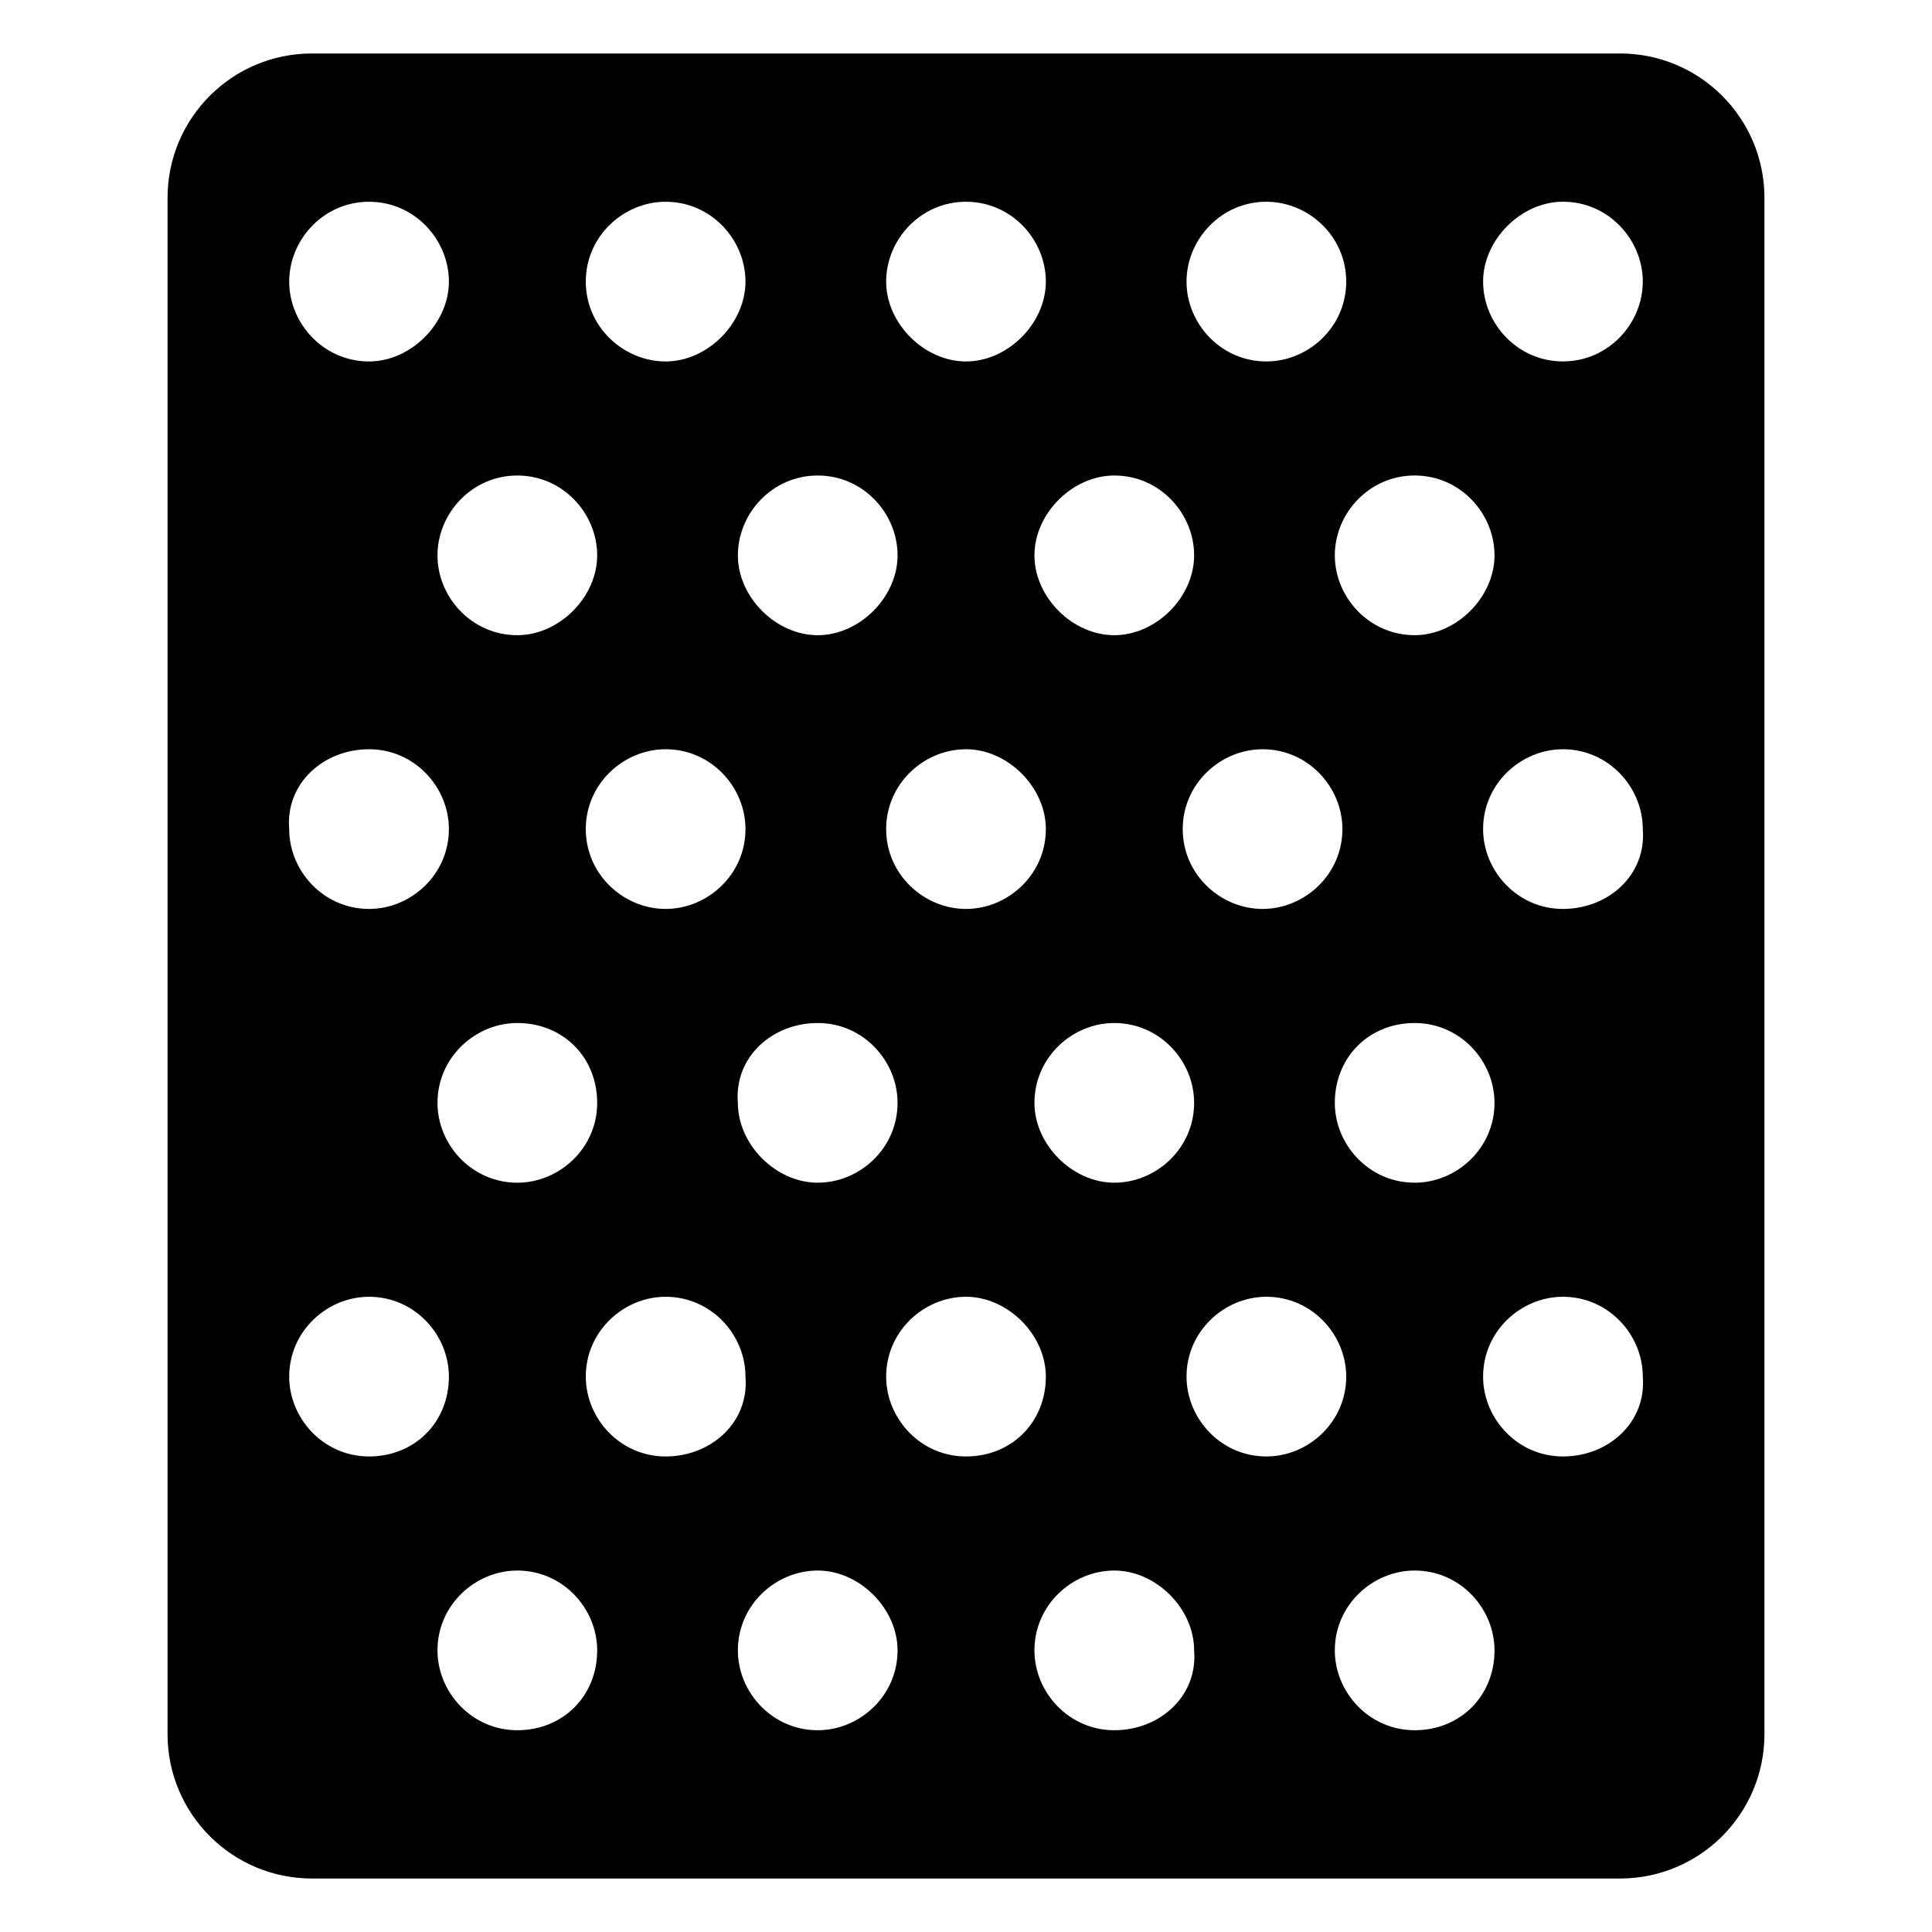<?xml version="1.0" encoding="UTF-8"?>
<!-- Uploaded to: ICON Repo, www.iconrepo.com, Generator: ICON Repo Mixer Tools -->
<svg fill="#000000" width="800px" height="800px" version="1.1" viewBox="144 144 512 512" xmlns="http://www.w3.org/2000/svg">
 <path d="m573.31 158.17h-346.62c-21.16 0-38.289 17.129-38.289 38.289v407.08c0 21.16 17.129 38.289 38.289 38.289h346.62c21.16 0 38.289-17.129 38.289-38.289v-407.08c0-21.16-17.129-38.289-38.289-38.289zm-54.41 111.84c12.09 0 21.16 10.078 21.16 21.16s-10.078 21.16-21.16 21.16c-12.09 0-21.16-10.078-21.16-21.16s9.066-21.16 21.16-21.16zm-219.66 93.707c0-12.09 10.078-21.16 21.16-21.16 12.09 0 21.16 10.078 21.16 21.16 0 12.09-10.078 21.16-21.16 21.16-11.086 0-21.16-9.066-21.16-21.16zm3.019 72.551c0 12.09-10.078 21.16-21.16 21.16-12.09 0-21.16-10.078-21.16-21.16 0-12.09 10.078-21.16 21.16-21.16 12.094 0 21.16 9.066 21.16 21.16zm58.445-21.16c12.09 0 21.16 10.078 21.16 21.16 0 12.09-10.078 21.16-21.16 21.16s-21.16-10.078-21.16-21.16c-1.008-12.094 9.066-21.16 21.16-21.16zm18.137-51.391c0-12.09 10.078-21.16 21.16-21.16s21.16 10.078 21.16 21.16c0 12.09-10.078 21.16-21.16 21.16-11.086 0-21.16-9.066-21.16-21.16zm60.457 51.391c12.09 0 21.16 10.078 21.16 21.16 0 12.09-10.078 21.16-21.16 21.16s-21.16-10.078-21.16-21.16c0-12.094 10.074-21.16 21.16-21.16zm18.137-51.391c0-12.09 10.078-21.16 21.16-21.16 12.09 0 21.16 10.078 21.16 21.16 0 12.09-10.078 21.16-21.16 21.16-11.086 0-21.16-9.066-21.16-21.16zm61.465 51.391c12.09 0 21.16 10.078 21.16 21.16 0 12.09-10.078 21.16-21.16 21.16-12.09 0-21.16-10.078-21.16-21.16 0-12.094 9.066-21.16 21.16-21.16zm-39.297-217.64c11.082 0 21.16 9.066 21.16 21.16 0 12.09-10.078 21.16-21.16 21.16-12.09 0-21.16-10.078-21.16-21.16 0-11.086 9.066-21.16 21.16-21.16zm-40.305 72.547c12.09 0 21.16 10.078 21.16 21.16s-10.078 21.16-21.16 21.16-21.16-10.078-21.16-21.16 10.074-21.16 21.16-21.16zm-39.297-72.547c12.09 0 21.16 10.078 21.16 21.16 0 11.082-10.078 21.16-21.16 21.16s-21.16-10.078-21.16-21.16c0-11.086 9.066-21.16 21.16-21.16zm-39.297 72.547c12.09 0 21.16 10.078 21.16 21.16s-10.078 21.16-21.16 21.16-21.16-10.078-21.16-21.16 9.066-21.16 21.16-21.16zm-40.305-72.547c12.09 0 21.16 10.078 21.16 21.16 0 11.082-10.078 21.16-21.16 21.16-11.086-0.004-21.16-9.07-21.16-21.16 0-12.094 10.074-21.16 21.16-21.16zm-39.301 72.547c12.09 0 21.16 10.078 21.16 21.16s-10.078 21.16-21.16 21.16c-12.09 0-21.16-10.078-21.16-21.16 0.004-11.082 9.07-21.16 21.16-21.16zm-39.297-72.547c12.09 0 21.16 10.078 21.16 21.16 0 11.082-10.078 21.16-21.16 21.16-12.09 0-21.16-10.078-21.16-21.16 0-11.086 9.07-21.16 21.16-21.16zm0 145.09c12.09 0 21.16 10.078 21.16 21.16 0 12.09-10.078 21.16-21.16 21.16-12.09 0-21.16-10.078-21.16-21.16-1.008-12.09 9.07-21.16 21.16-21.16zm0 187.42c-12.09 0-21.16-10.078-21.16-21.16 0-12.09 10.078-21.16 21.16-21.16 12.09 0 21.16 10.078 21.16 21.16 0 12.094-9.066 21.16-21.16 21.16zm39.297 72.551c-12.09 0-21.16-10.078-21.16-21.16 0-12.09 10.078-21.16 21.16-21.16 12.09 0 21.16 10.078 21.16 21.16 0 12.09-9.066 21.16-21.16 21.16zm39.301-72.551c-12.09 0-21.16-10.078-21.16-21.16 0-12.09 10.078-21.16 21.16-21.16 12.09 0 21.16 10.078 21.16 21.16 1.004 12.094-9.07 21.16-21.16 21.16zm40.305 72.551c-12.09 0-21.16-10.078-21.16-21.16 0-12.09 10.078-21.16 21.16-21.16s21.16 10.078 21.16 21.16c0 12.09-10.078 21.16-21.16 21.16zm39.297-72.551c-12.09 0-21.16-10.078-21.16-21.16 0-12.09 10.078-21.16 21.16-21.16s21.16 10.078 21.16 21.16c0 12.094-9.07 21.16-21.16 21.16zm39.297 72.551c-12.09 0-21.16-10.078-21.16-21.16 0-12.09 10.078-21.16 21.16-21.16s21.16 10.078 21.16 21.16c1.008 12.09-9.07 21.16-21.16 21.16zm40.305-72.551c-12.09 0-21.16-10.078-21.16-21.16 0-12.09 10.078-21.16 21.16-21.16 12.09 0 21.16 10.078 21.16 21.16 0 12.094-10.078 21.16-21.16 21.16zm39.297 72.551c-12.09 0-21.16-10.078-21.16-21.16 0-12.09 10.078-21.16 21.16-21.16 12.09 0 21.16 10.078 21.16 21.16 0 12.09-9.07 21.16-21.16 21.16zm39.297-72.551c-12.09 0-21.16-10.078-21.16-21.16 0-12.09 10.078-21.16 21.16-21.16 12.09 0 21.16 10.078 21.16 21.16 1.008 12.094-9.07 21.16-21.16 21.16zm0-145.1c-12.09 0-21.16-10.078-21.16-21.16 0-12.09 10.078-21.16 21.16-21.16 12.09 0 21.16 10.078 21.16 21.16 1.008 12.094-9.07 21.16-21.16 21.16zm0-145.1c-12.09 0-21.16-10.078-21.16-21.16s10.078-21.16 21.16-21.16c12.09 0 21.16 10.078 21.16 21.16 0 11.086-9.07 21.16-21.16 21.16z"/>
</svg>